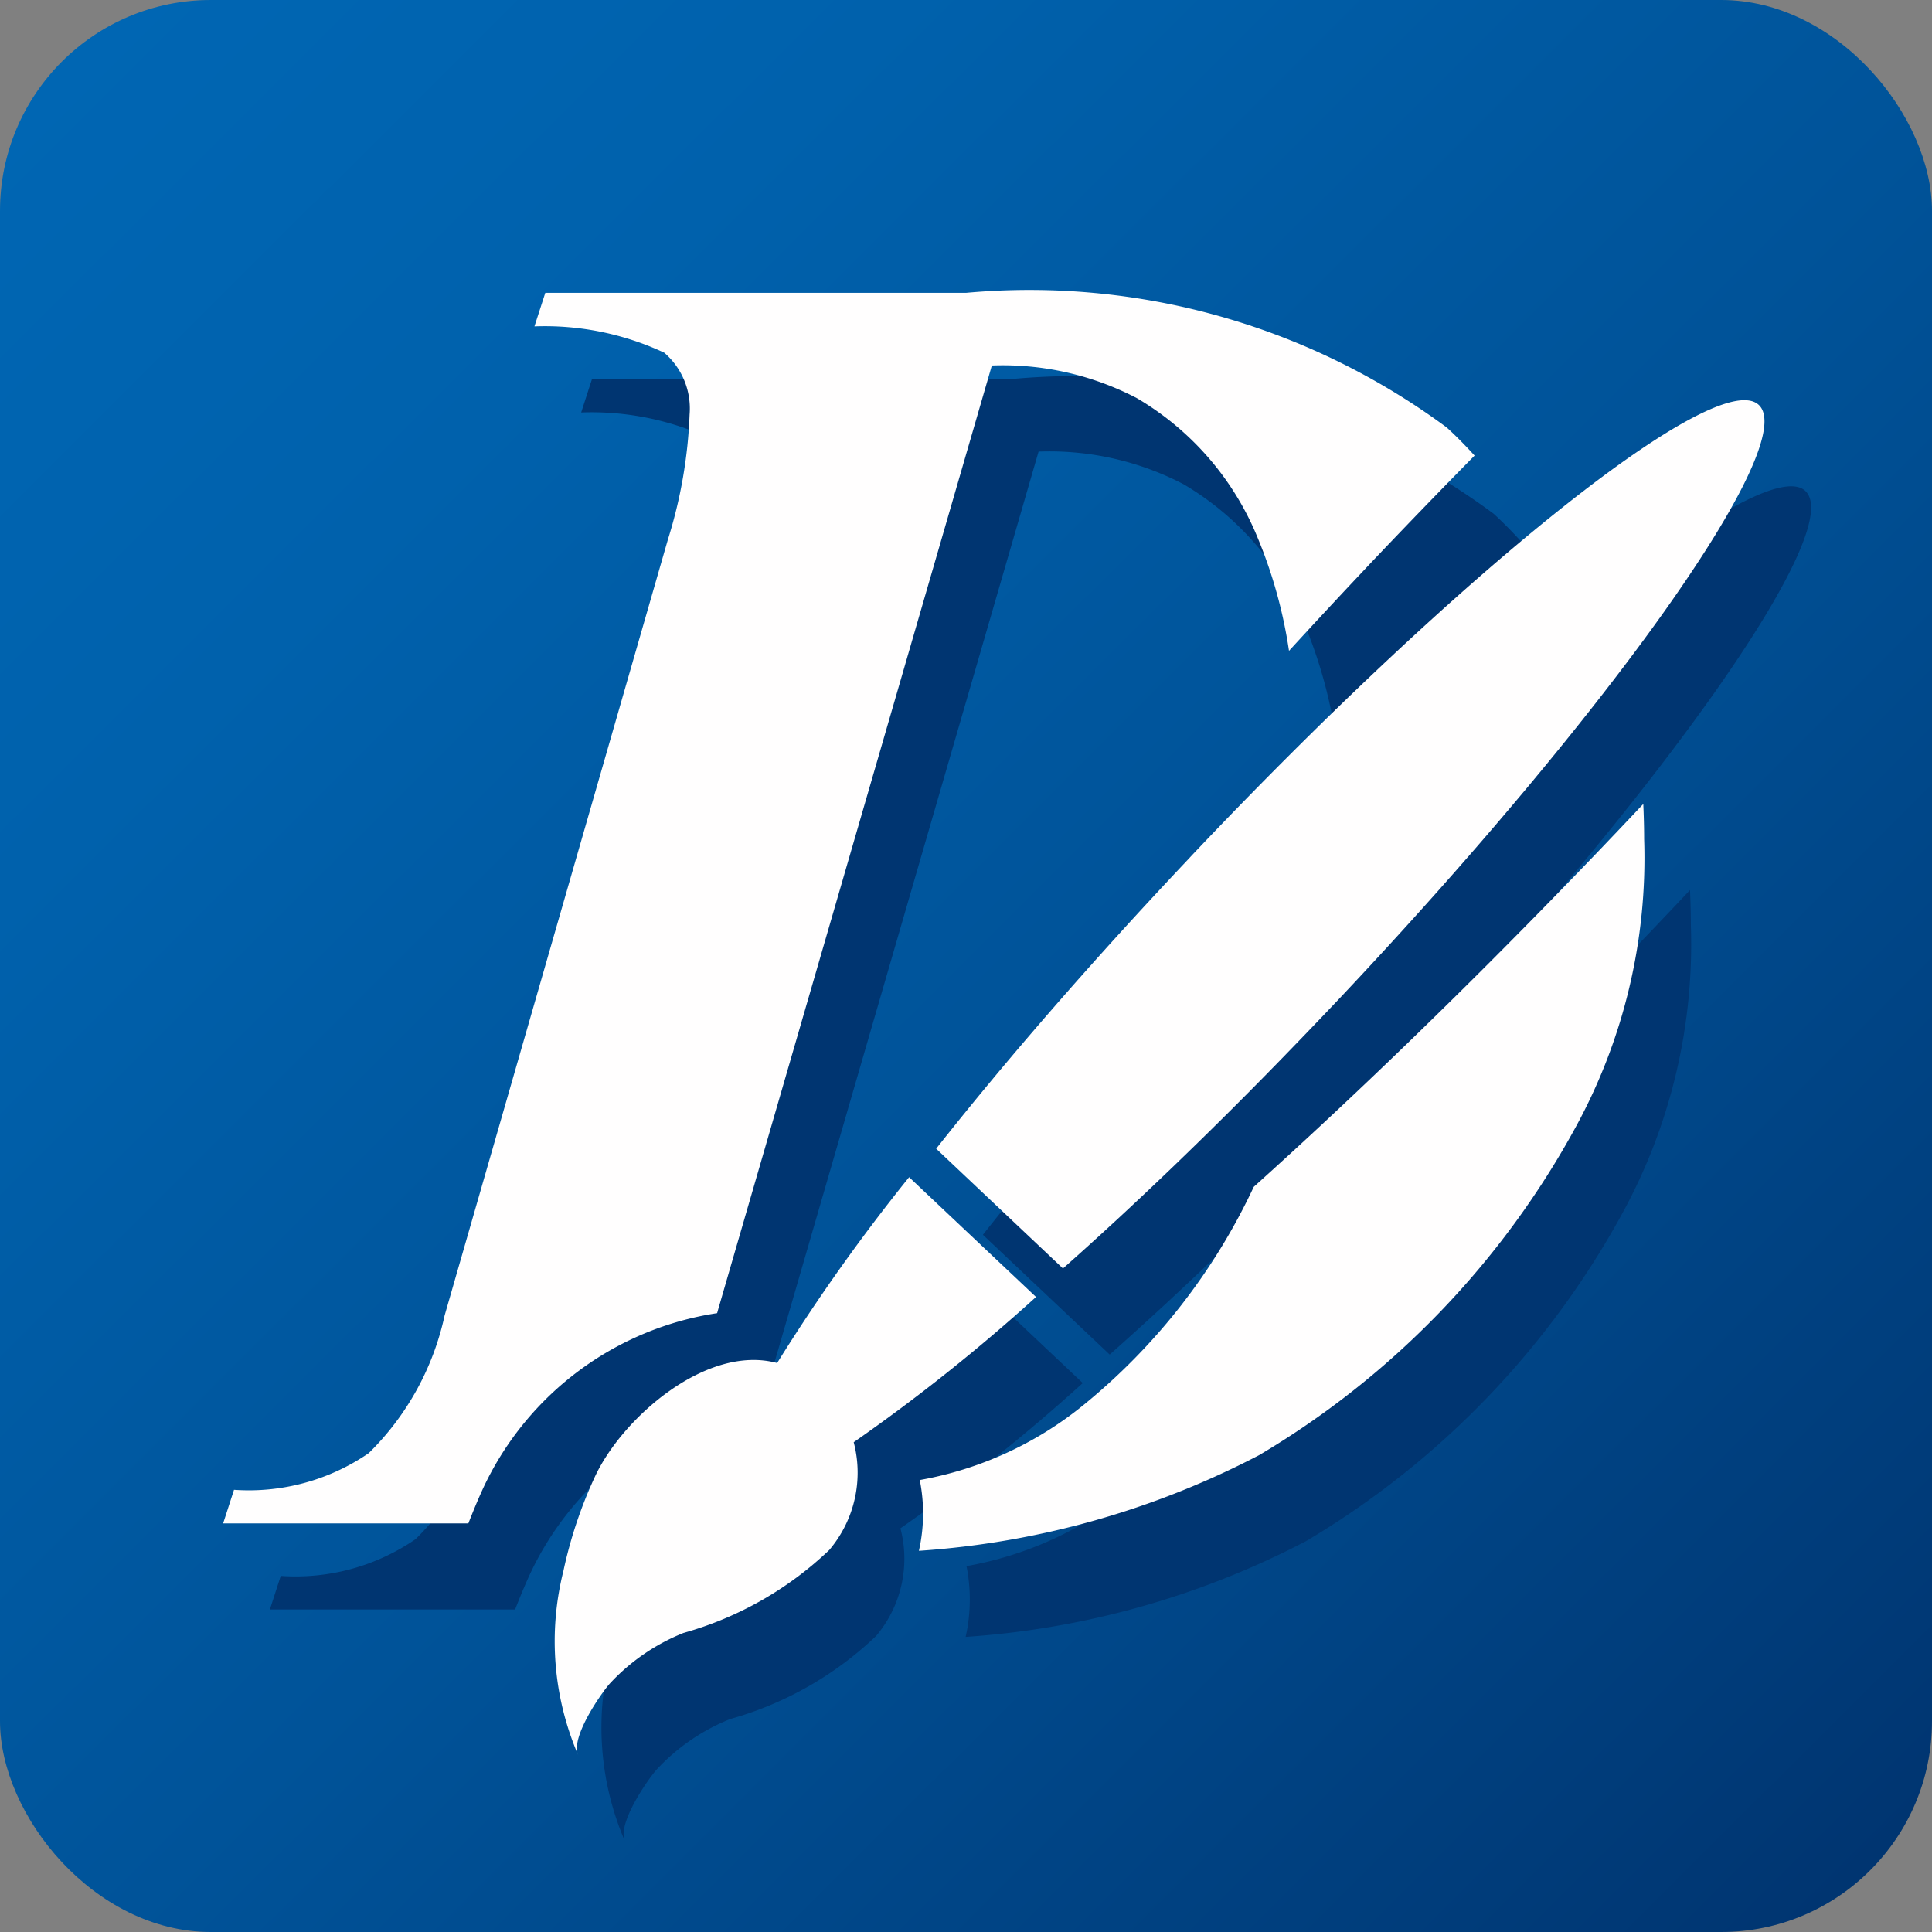 <svg viewBox="0 0 16 16" xmlns="http://www.w3.org/2000/svg" xmlns:xlink="http://www.w3.org/1999/xlink"><rect x="0" y="0" width="16" height="16" fill="#808080" stroke="none"/><linearGradient id="a" gradientTransform="matrix(-1 0 0 -1 401.819 344.382)" gradientUnits="userSpaceOnUse" x1="401.298" x2="386.31" y1="343.877" y2="328.857"><stop offset="0" stop-color="#0066b3"/><stop offset=".218" stop-color="#0061ac"/><stop offset=".531" stop-color="#005399"/><stop offset=".899" stop-color="#003c7a"/><stop offset=".995" stop-color="#003571"/></linearGradient><rect fill="url(#a)" height="16" rx="1.746" width="16" x="-0"/><path d="m4.265 13.329h-2.03l.09-.278a1.754 1.754 0 0 0 1.116-.304 2.273 2.273 0 0 0 .628-1.139l1.849-6.426a3.944 3.944 0 0 0 .18-1.037.61.61 0 0 0 -.21-.511 2.337 2.337 0 0 0 -1.075-.218l.09-.278h3.487a5.811 5.811 0 0 1 3.979 1.116c.081.074.157.152.23.232q-.432.438-.872.902l-.058.062c-.207.219-.408.436-.607.653a3.936 3.936 0 0 0 -.259-.935 2.387 2.387 0 0 0 -1-1.157 2.4 2.4 0 0 0 -1.202-.271l-2.24 7.726c-.012.042-.024.082-.035.122a2.562 2.562 0 0 0 -1.929 1.431c-.047.1-.09.205-.132.312zm9.65-5.872q-.271.287-.54.564c-.912.941-1.796 1.794-2.605 2.521a5.134 5.134 0 0 1 -1.42 1.815 2.969 2.969 0 0 1 -1.346.613 1.406 1.406 0 0 1 -.007.586 7.114 7.114 0 0 0 2.819-.793 7.121 7.121 0 0 0 2.623-2.721 4.645 4.645 0 0 0 .564-2.382c0-.098-.003-.194-.007-.289zm-5.999 3.005a15.408 15.408 0 0 0 -1.093 1.539c-.586-.158-1.284.457-1.509.941a3.671 3.671 0 0 0 -.261.781 2.384 2.384 0 0 0 .123 1.527c-.068-.14.178-.498.258-.591a1.685 1.685 0 0 1 .614-.423 2.87 2.87 0 0 0 1.207-.687.991.991 0 0 0 .202-.892 15.083 15.083 0 0 0 1.51-1.203zm7.037-6.395c-.34-.321-2.436 1.344-4.692 3.726l-.039.042c-.799.846-1.511 1.667-2.082 2.391l1.05.992c.585-.518 1.235-1.141 1.905-1.834q.181-.187.364-.38c2.271-2.404 3.835-4.614 3.493-4.937z" fill="#003571"/><path d="m3.878 12.616h-2.03l.09-.278a1.754 1.754 0 0 0 1.116-.304 2.273 2.273 0 0 0 .628-1.139l1.849-6.426a3.945 3.945 0 0 0 .18-1.037.61.61 0 0 0 -.21-.511 2.337 2.337 0 0 0 -1.075-.218l.09-.278h3.487a5.811 5.811 0 0 1 3.979 1.116c.081.074.157.152.23.232q-.432.438-.872.902l-.058.062c-.207.219-.408.436-.607.653a3.936 3.936 0 0 0 -.259-.935 2.387 2.387 0 0 0 -1-1.157 2.4 2.4 0 0 0 -1.202-.271l-2.24 7.726c-.012.042-.024.082-.035.122a2.562 2.562 0 0 0 -1.929 1.431c-.047.1-.09.205-.132.312zm9.65-5.872q-.271.287-.54.564c-.912.941-1.796 1.794-2.605 2.521a5.134 5.134 0 0 1 -1.42 1.815 2.969 2.969 0 0 1 -1.346.613 1.406 1.406 0 0 1 -.007.586 7.114 7.114 0 0 0 2.819-.793 7.121 7.121 0 0 0 2.623-2.721 4.645 4.645 0 0 0 .564-2.382c0-.098-.003-.194-.007-.289zm-5.999 3.005a15.406 15.406 0 0 0 -1.093 1.539c-.586-.158-1.284.457-1.509.941a3.67 3.67 0 0 0 -.261.781 2.384 2.384 0 0 0 .123 1.527c-.068-.14.178-.498.258-.591a1.685 1.685 0 0 1 .614-.423 2.87 2.87 0 0 0 1.207-.687.991.991 0 0 0 .202-.892 15.087 15.087 0 0 0 1.51-1.203zm7.037-6.395c-.34-.321-2.436 1.344-4.692 3.726l-.039.042c-.799.846-1.511 1.667-2.082 2.391l1.05.992c.585-.518 1.235-1.141 1.905-1.834q.181-.187.364-.38c2.271-2.404 3.835-4.614 3.494-4.937z" fill="#fffefe"/></svg>